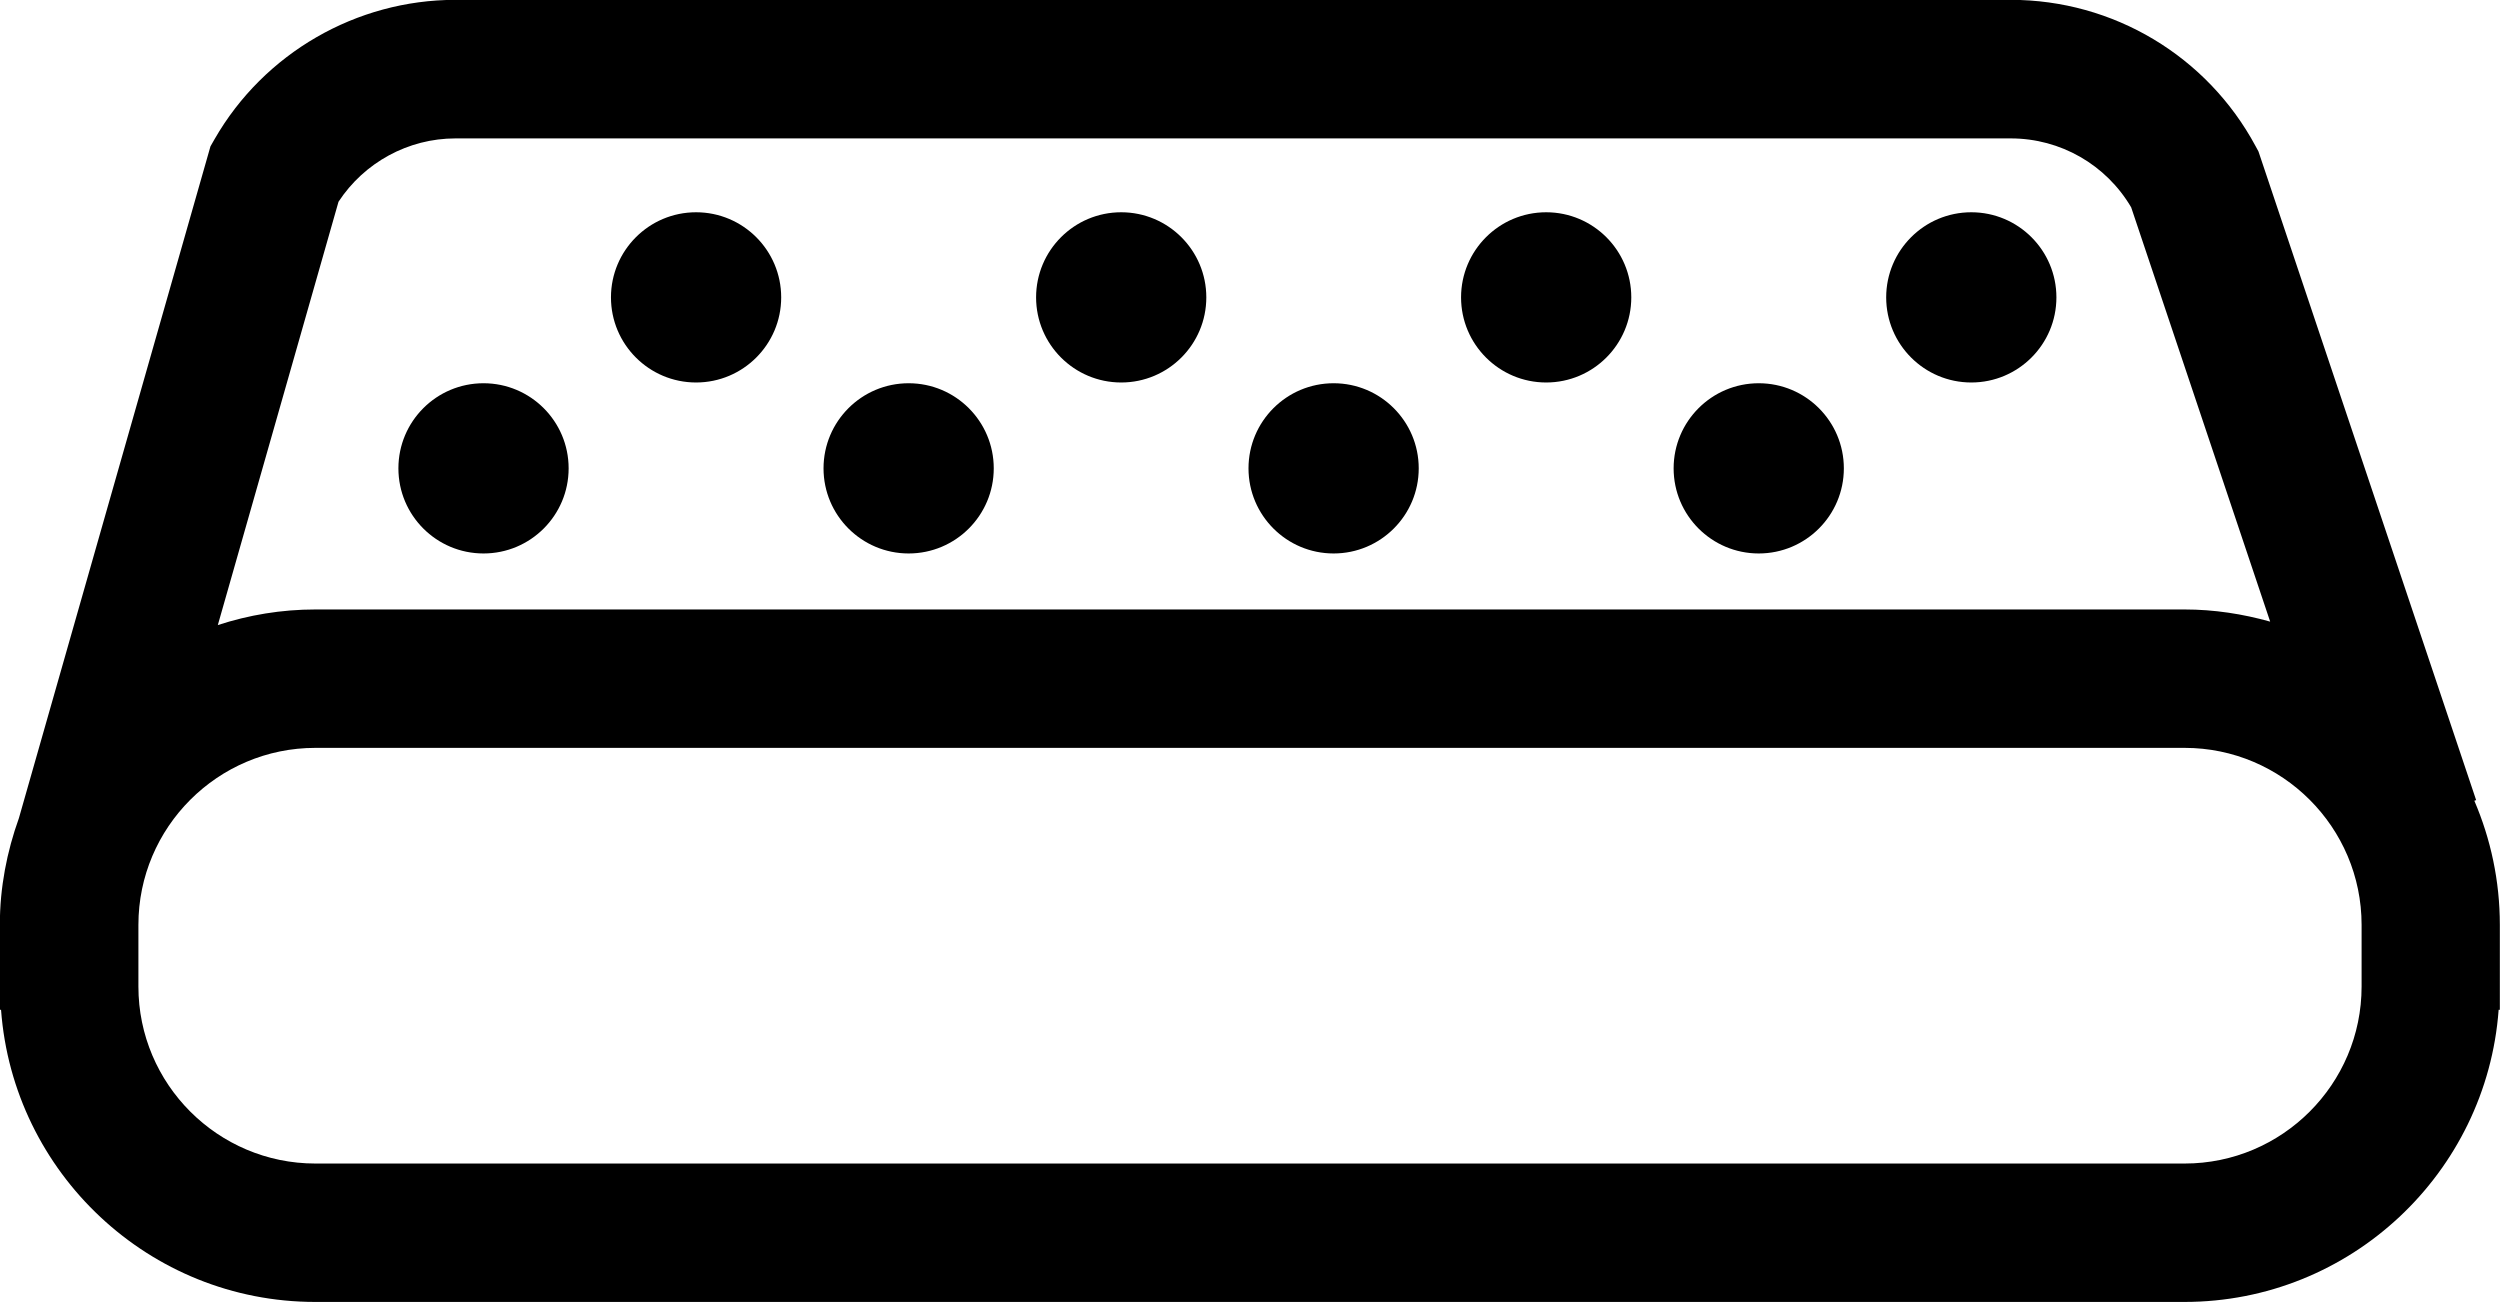 <?xml version="1.0" encoding="UTF-8"?>
<svg id="Layer_2" data-name="Layer 2" xmlns="http://www.w3.org/2000/svg" viewBox="0 0 166.54 86.73">
  <g id="Vrstva_1" data-name="Vrstva 1">
    <g>
      <path d="M164.84,53.34l.11-.04-14.5-43.21-.19-.35c-3.23-6.01-9.48-9.75-16.31-9.75H30.34c-6.6,0-12.75,3.55-16.04,9.27l-.28.49L1.26,54.5h0c-.8,2.23-1.27,4.61-1.27,7.11v5.66h.08c.8,10.86,9.87,19.46,20.93,19.46h124.52c11.06,0,20.13-8.6,20.93-19.46h.08v-5.66c0-2.93-.61-5.73-1.7-8.27ZM22.55,13.44c1.71-2.61,4.64-4.22,7.79-4.22h103.61c3.31,0,6.35,1.75,8.02,4.59l9.26,27.6c-1.82-.51-3.73-.81-5.7-.81H21.01c-2.27,0-4.45.37-6.5,1.04l8.04-28.2ZM145.53,77.51H21.01c-6.5,0-11.79-5.29-11.79-11.79v-4.11c0-6.5,5.29-11.79,11.79-11.79h124.52c6.5,0,11.79,5.29,11.79,11.79v4.11c0,6.5-5.29,11.79-11.79,11.79Z"/>
      <path d="M46.37,25.48c3.13,0,5.67-2.54,5.67-5.67s-2.54-5.67-5.67-5.67-5.67,2.54-5.67,5.67,2.54,5.67,5.67,5.67Z"/>
      <path d="M74.69,25.48c3.13,0,5.67-2.54,5.67-5.67s-2.54-5.67-5.67-5.67-5.67,2.54-5.67,5.67,2.54,5.67,5.67,5.67Z"/>
      <path d="M103,25.48c3.13,0,5.67-2.54,5.67-5.67s-2.54-5.67-5.67-5.67-5.67,2.54-5.67,5.67,2.54,5.67,5.67,5.67Z"/>
      <path d="M131.32,25.48c3.13,0,5.67-2.54,5.67-5.67s-2.54-5.67-5.67-5.67-5.67,2.54-5.67,5.67,2.54,5.67,5.67,5.67Z"/>
      <circle cx="32.21" cy="31.2" r="5.67"/>
      <path d="M60.53,36.87c3.13,0,5.67-2.54,5.67-5.67s-2.54-5.67-5.67-5.67-5.67,2.54-5.67,5.67,2.54,5.67,5.67,5.67Z"/>
      <path d="M88.84,36.87c3.13,0,5.67-2.54,5.67-5.67s-2.54-5.67-5.67-5.67-5.67,2.54-5.67,5.67,2.54,5.67,5.67,5.67Z"/>
      <path d="M117.16,36.87c3.13,0,5.67-2.54,5.67-5.67s-2.54-5.67-5.67-5.67-5.67,2.54-5.67,5.67,2.54,5.67,5.67,5.67Z"/>
    </g>
  </g>
</svg>